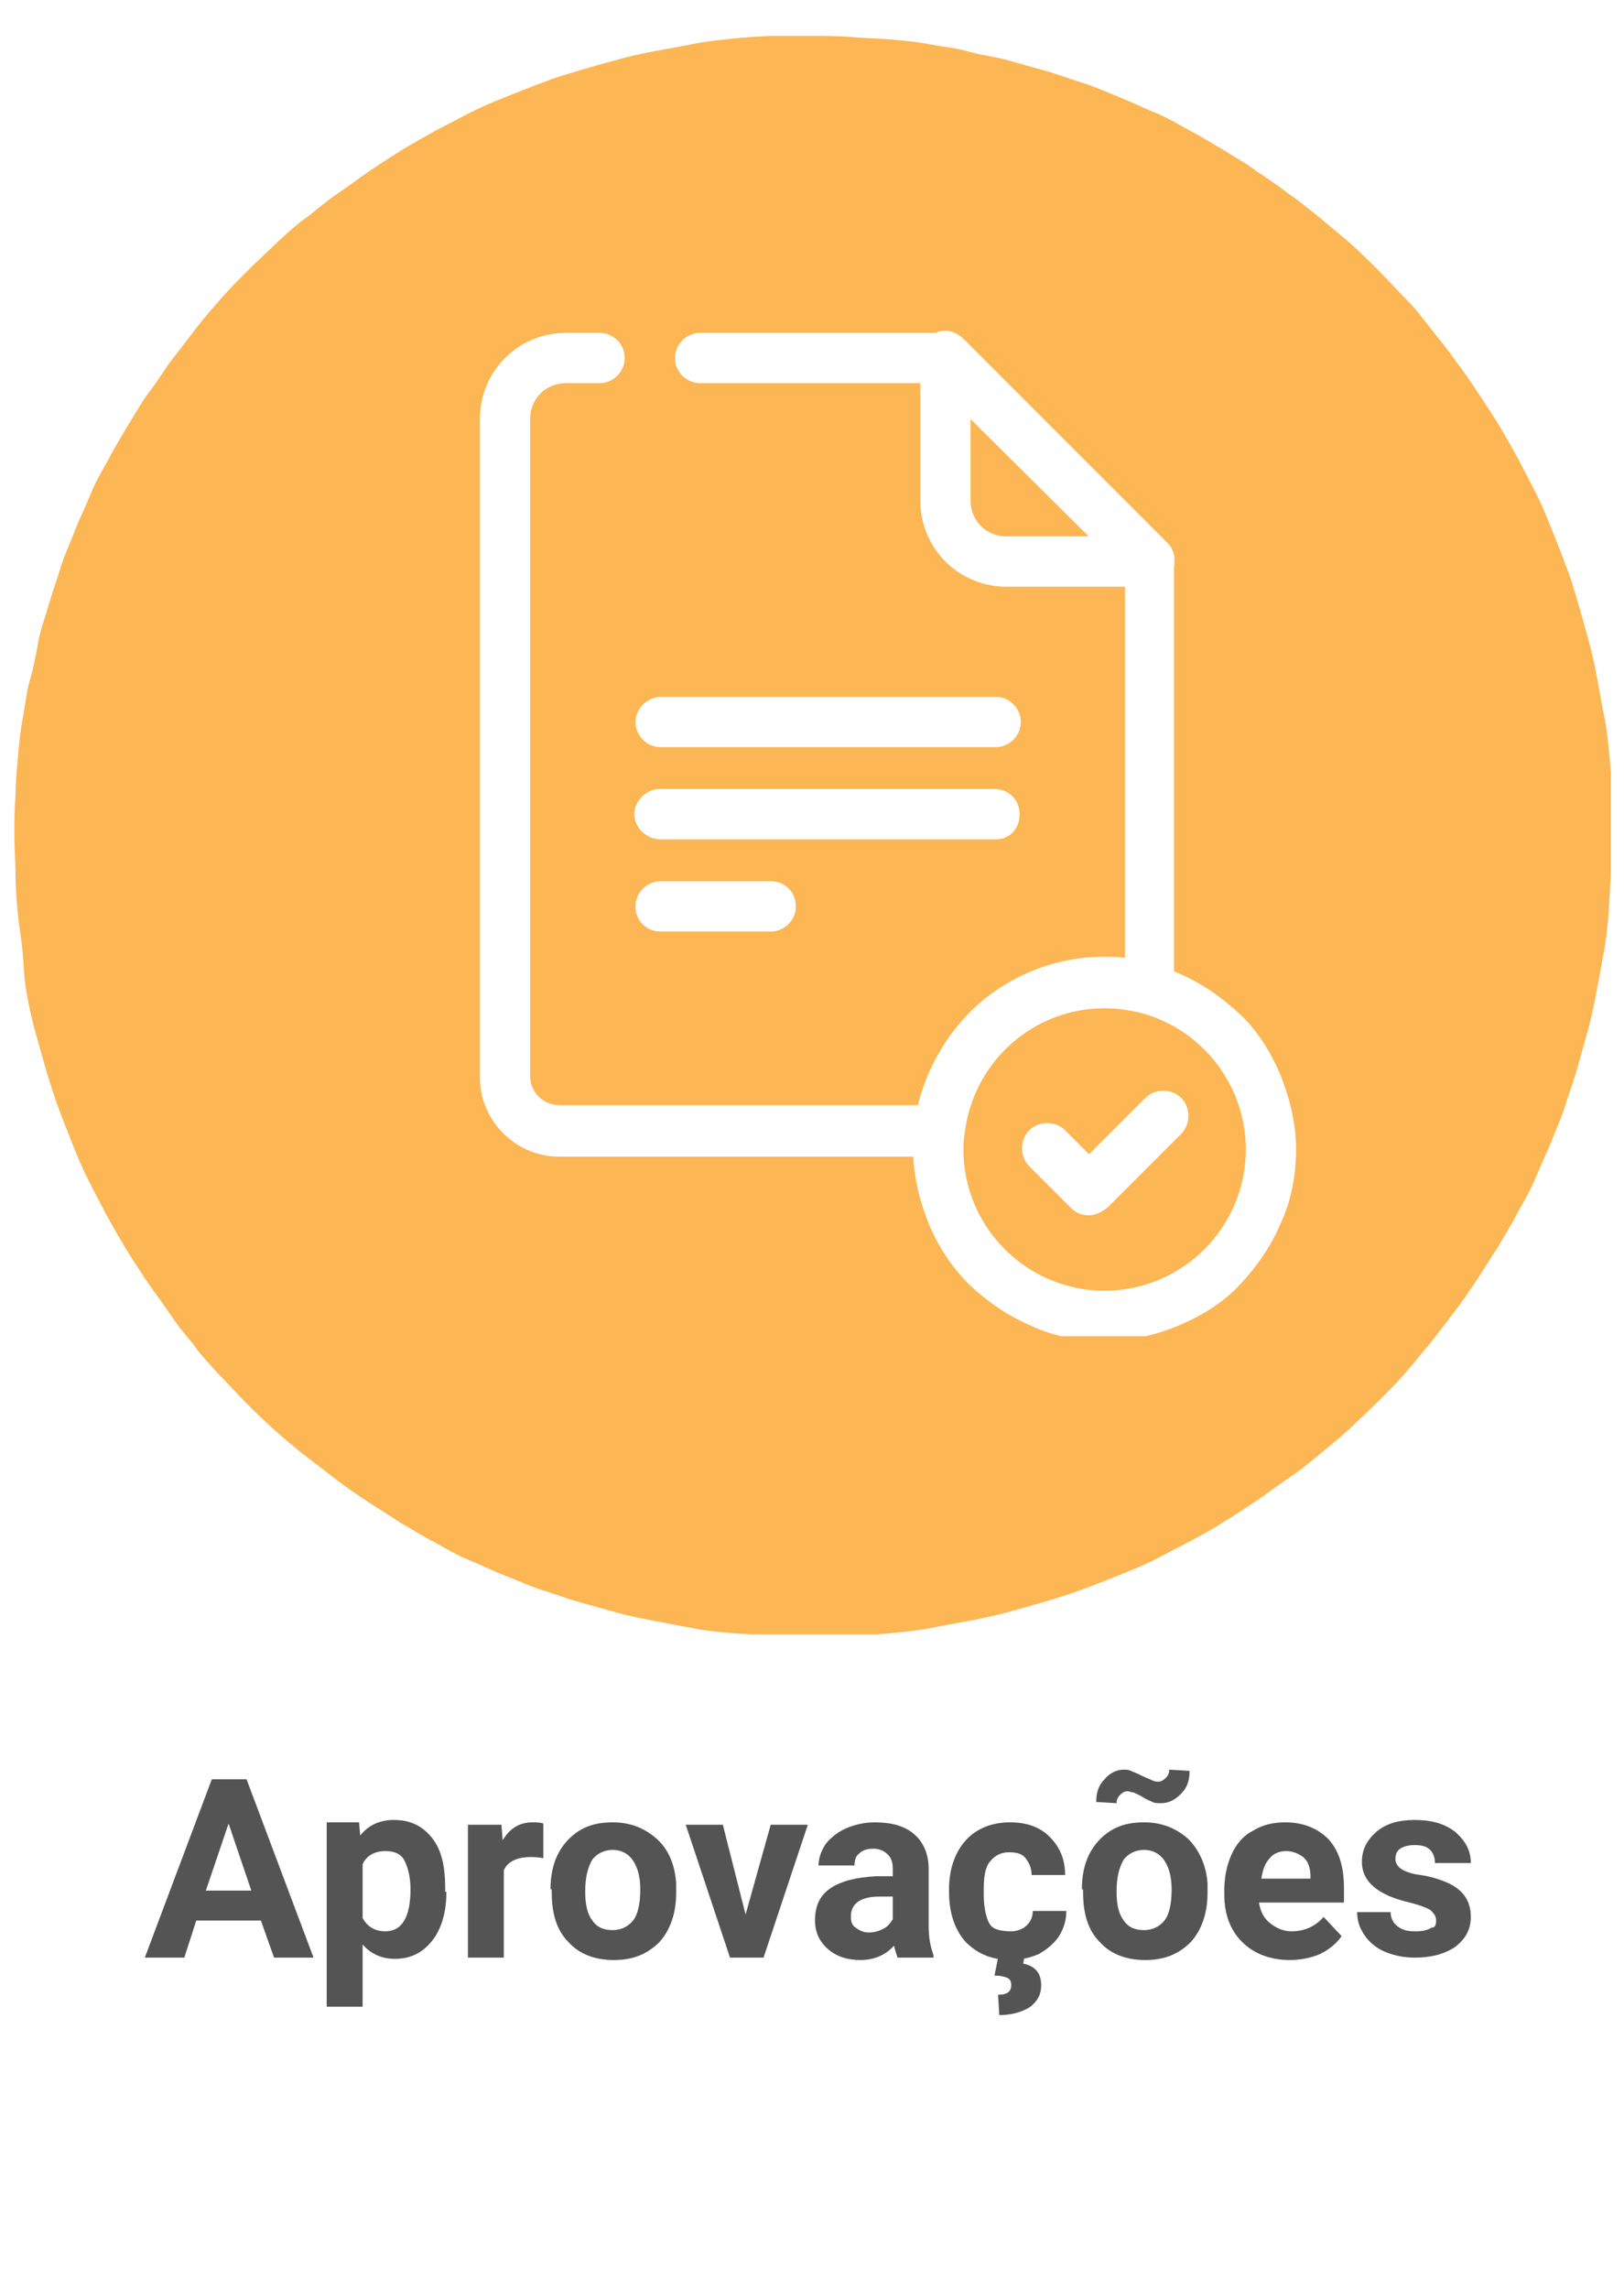 <?xml version="1.0" encoding="utf-8"?>
<!-- Generator: Adobe Illustrator 27.9.6, SVG Export Plug-In . SVG Version: 9.03 Build 54986)  -->
<svg version="1.1" id="Camada_2_00000054951416139493851310000007152787924522725763_"
	 xmlns="http://www.w3.org/2000/svg" xmlns:xlink="http://www.w3.org/1999/xlink" x="0px" y="0px" viewBox="0 0 135.7 191.2"
	 style="enable-background:new 0 0 135.7 191.2;" xml:space="preserve">
<style type="text/css">
	.st0{fill:#FFFFFF;}
	.st1{clip-path:url(#SVGID_00000002352491192875597270000014208367108225183902_);}
	.st2{fill:#FCB653;}
	.st3{clip-path:url(#SVGID_00000081617555057134872790000008618020511207345800_);}
	.st4{fill:#545454;}
</style>
<g>
	<g id="Camada_1-2">
		<g>
			<rect class="st0" width="135.7" height="191.2"/>
			<g>
				<g>
					<g>
						<g>
							<defs>
								<rect id="SVGID_1_" x="1.1" y="3" width="133.5" height="133.5"/>
							</defs>
							<clipPath id="SVGID_00000137113106890417754190000001832134793324977338_">
								<use xlink:href="#SVGID_1_"  style="overflow:visible;"/>
							</clipPath>
							<g style="clip-path:url(#SVGID_00000137113106890417754190000001832134793324977338_);">
								<path class="st2" d="M134.7,69.8c0,1.1,0,2.2-0.1,3.3s-0.1,2.2-0.2,3.3s-0.2,2.2-0.4,3.2c-0.2,1.1-0.4,2.2-0.6,3.2
									c-0.2,1.1-0.4,2.1-0.7,3.2s-0.6,2.1-0.9,3.2c-0.3,1.1-0.7,2.1-1,3.1s-0.8,2.1-1.2,3.1c-0.4,1-0.9,2-1.3,3s-1,2-1.5,2.9
									c-0.5,1-1.1,1.9-1.6,2.8c-0.6,0.9-1.2,1.9-1.8,2.8c-0.6,0.9-1.2,1.8-1.9,2.7s-1.3,1.7-2,2.6c-0.7,0.8-1.4,1.7-2.1,2.5
									c-0.7,0.8-1.5,1.6-2.3,2.4c-0.8,0.8-1.6,1.5-2.4,2.3c-0.8,0.7-1.6,1.4-2.5,2.1c-0.8,0.7-1.7,1.4-2.6,2s-1.8,1.3-2.7,1.9
									s-1.8,1.2-2.8,1.8c-0.9,0.6-1.9,1.1-2.8,1.6c-1,0.5-1.9,1-2.9,1.5c-1,0.5-2,0.9-3,1.3s-2,0.8-3.1,1.2s-2.1,0.7-3.1,1
									s-2.1,0.6-3.2,0.9c-1.1,0.3-2.1,0.5-3.2,0.7s-2.2,0.4-3.2,0.6s-2.2,0.3-3.2,0.4s-2.2,0.2-3.3,0.2s-2.2,0.1-3.3,0.1
									s-2.2,0-3.3-0.1c-1.1-0.1-2.2-0.1-3.3-0.2s-2.2-0.2-3.2-0.4c-1.1-0.2-2.2-0.4-3.2-0.6s-2.1-0.4-3.2-0.7s-2.1-0.6-3.2-0.9
									s-2.1-0.7-3.1-1s-2-0.8-3.1-1.2c-1-0.4-2-0.9-3-1.3s-2-1-2.9-1.5c-1-0.5-1.9-1.1-2.8-1.6c-0.9-0.6-1.9-1.2-2.8-1.8
									c-0.9-0.6-1.8-1.2-2.7-1.9c-0.9-0.7-1.7-1.3-2.6-2c-0.9-0.7-1.7-1.4-2.5-2.1c-0.8-0.7-1.6-1.5-2.4-2.3
									c-0.8-0.8-1.5-1.6-2.3-2.4c-0.7-0.8-1.5-1.6-2.1-2.5c-0.7-0.8-1.4-1.7-2-2.6s-1.3-1.8-1.9-2.7s-1.2-1.8-1.8-2.8
									s-1.1-1.9-1.6-2.8c-0.5-1-1-1.9-1.5-2.9c-0.5-1-0.9-2-1.3-3s-0.8-2-1.2-3.1s-0.7-2.1-1-3.1c-0.3-1.1-0.6-2.1-0.9-3.2
									c-0.3-1.1-0.5-2.1-0.7-3.2S2,80.7,1.9,79.6s-0.3-2.2-0.4-3.2c-0.1-1.1-0.2-2.2-0.2-3.3c0-1.1-0.1-2.2-0.1-3.3s0-2.2,0.1-3.3
									c0-1.1,0.1-2.2,0.2-3.3s0.2-2.2,0.4-3.2s0.3-2.2,0.6-3.2s0.5-2.1,0.7-3.2s0.6-2.1,0.9-3.2c0.3-1,0.7-2.1,1-3.1
									s0.8-2,1.2-3.1c0.4-1,0.9-2,1.3-3s1-2,1.5-2.9c0.5-1,1.1-1.9,1.6-2.8c0.6-0.9,1.1-1.9,1.8-2.8s1.2-1.8,1.9-2.7
									s1.3-1.7,2-2.6c0.7-0.9,1.4-1.7,2.1-2.5s1.5-1.6,2.3-2.4s1.6-1.5,2.4-2.3c0.8-0.7,1.6-1.5,2.5-2.1c0.9-0.7,1.7-1.4,2.6-2
									c0.9-0.6,1.8-1.3,2.7-1.9c0.9-0.6,1.8-1.2,2.8-1.8s1.9-1.1,2.8-1.6c1-0.5,1.9-1,2.9-1.5s2-0.9,3-1.3s2-0.8,3.1-1.2
									c1-0.4,2.1-0.7,3.1-1s2.1-0.6,3.2-0.9c1.1-0.3,2.1-0.5,3.2-0.7s2.2-0.4,3.2-0.6c1.1-0.2,2.2-0.3,3.2-0.4
									c1.1-0.1,2.2-0.2,3.3-0.2S66.8,3,67.9,3s2.2,0,3.3,0.1s2.2,0.1,3.3,0.2c1.1,0.1,2.2,0.2,3.2,0.4s2.2,0.3,3.2,0.6
									s2.1,0.4,3.2,0.7c1.1,0.3,2.1,0.6,3.2,0.9s2.1,0.7,3.1,1s2.1,0.8,3.1,1.2c1,0.4,2,0.9,3,1.3s2,1,2.9,1.5
									c1,0.5,1.9,1.1,2.8,1.6c0.9,0.6,1.9,1.1,2.8,1.8c0.9,0.6,1.8,1.2,2.7,1.9c0.9,0.6,1.7,1.3,2.6,2c0.8,0.7,1.7,1.4,2.5,2.1
									c0.8,0.7,1.6,1.5,2.4,2.3c0.8,0.8,1.5,1.6,2.3,2.4s1.4,1.6,2.1,2.5c0.7,0.9,1.4,1.7,2,2.6c0.7,0.9,1.3,1.8,1.9,2.7
									c0.6,0.9,1.2,1.8,1.8,2.8s1.1,1.9,1.6,2.8c0.5,1,1,1.9,1.5,2.9c0.5,1,0.9,2,1.3,3s0.8,2,1.2,3.1c0.4,1,0.7,2.1,1,3.1
									c0.3,1,0.6,2.1,0.9,3.2c0.3,1.1,0.5,2.1,0.7,3.2s0.4,2.2,0.6,3.2s0.3,2.2,0.4,3.2c0.1,1.1,0.2,2.2,0.2,3.3
									S134.7,68.7,134.7,69.8L134.7,69.8z"/>
							</g>
						</g>
						<g>
							<defs>
								<rect id="SVGID_00000031902051347302390950000006385442007950392500_" x="40.1" y="27.6" width="68.2" height="84"/>
							</defs>
							<clipPath id="SVGID_00000152263904125456258260000007607331455461676933_">
								<use xlink:href="#SVGID_00000031902051347302390950000006385442007950392500_"  style="overflow:visible;"/>
							</clipPath>
							<g style="clip-path:url(#SVGID_00000152263904125456258260000007607331455461676933_);">
								<path class="st0" d="M92.3,84.2c-6.5,0-11.8,5.3-11.8,11.8s5.3,11.8,11.8,11.8s11.8-5.3,11.8-11.8S98.8,84.2,92.3,84.2z
									 M92.3,112c-2.2,0-4.3-0.4-6.2-1.3c-1.9-0.8-3.6-2-5.1-3.4c-1.5-1.5-2.6-3.2-3.4-5.1c-0.8-2-1.3-4.1-1.3-6.2
									s0.4-4.3,1.3-6.2c0.8-1.9,2-3.6,3.4-5.1s3.2-2.6,5.1-3.4c2-0.8,4.1-1.3,6.2-1.3s4.3,0.4,6.2,1.3c1.9,0.8,3.6,2,5.1,3.4
									s2.6,3.2,3.4,5.1c0.8,2,1.3,4.1,1.3,6.2s-0.4,4.3-1.3,6.2c-0.8,1.9-2,3.6-3.4,5.1s-3.2,2.6-5.1,3.4
									C96.6,111.5,94.5,112,92.3,112z"/>
								<path class="st0" d="M97.6,45.4l-17-17c-0.4-0.4-0.9-0.6-1.5-0.6H58.5c-1.2,0-2.1,1-2.1,2.1l0,0c0,1.2,1,2.1,2.1,2.1h19.6
									L94,47.8V80c-0.6-0.1-1.1-0.1-1.7-0.1c-4,0-7.8,1.5-10.7,4.1c-2.4,2.2-4.1,5.1-4.9,8.3h-30c-1.3,0-2.4-1.1-2.4-2.4V35
									c0-1.7,1.3-3,3-3h2.8c1.2,0,2.1-1,2.1-2.1l0,0c0-1.2-1-2.1-2.1-2.1h-2.8c-4,0-7.2,3.2-7.2,7.2v55c0,3.6,3,6.6,6.6,6.6h31.8
									c1.1,0,2-0.8,2.1-1.9c0.7-6,5.7-10.5,11.7-10.5c1.1,0,2.2,0.2,3.2,0.4c0.6,0.2,1.3,0.1,1.8-0.3c0.5-0.4,0.8-1,0.8-1.7V46.9
									C98.2,46.4,98,45.8,97.6,45.4L97.6,45.4z"/>
								<path class="st0" d="M83.2,62.4h-28c-1.2,0-2.1-1-2.1-2.1s1-2.1,2.1-2.1h28c1.2,0,2.1,1,2.1,2.1S84.4,62.4,83.2,62.4z"/>
								<path class="st0" d="M83.2,70.1h-28C54,70.1,53,69.1,53,68s1-2.1,2.1-2.1h28c1.2,0,2.1,0.9,2.1,2.1S84.4,70.1,83.2,70.1z"/>
								<path class="st0" d="M64.4,77.8h-9.2c-1.2,0-2.1-0.9-2.1-2.1s1-2.1,2.1-2.1h9.2c1.2,0,2.1,0.9,2.1,2.1S65.5,77.8,64.4,77.8z
									"/>
								<path class="st0" d="M91,101.5L91,101.5c-0.6,0-1.1-0.2-1.5-0.6L86,97.4c-0.8-0.8-0.8-2.2,0-3c0.8-0.8,2.2-0.8,3,0l2,2
									l4.7-4.7c0.8-0.8,2.2-0.8,3,0c0.8,0.8,0.8,2.2,0,3l-6.1,6.1C92.1,101.2,91.6,101.5,91,101.5L91,101.5z"/>
								<path class="st0" d="M81.1,35v6.8c0,1.7,1.3,3,3,3H91L81.1,35z M96.1,49H84.1c-4,0-7.2-3.2-7.2-7.2v-12c0-0.9,0.5-1.6,1.3-2
									s1.7-0.1,2.3,0.5l17,17c0.6,0.6,0.8,1.5,0.5,2.3C97.7,48.5,96.9,49,96.1,49L96.1,49z"/>
							</g>
						</g>
					</g>
				</g>
				<rect x="13.1" y="163.9" class="st0" width="11.4" height="24.4"/>
			</g>
		</g>
	</g>
	<g>
		<path class="st4" d="M21.8,160.4h-5.4l-1,3.1h-3.3l5.6-14.9h2.9l5.6,14.9h-3.3L21.8,160.4z M17.2,157.9H21l-1.9-5.6L17.2,157.9z"
			/>
		<path class="st4" d="M37.3,158c0,1.7-0.4,3.1-1.2,4.1c-0.8,1-1.8,1.5-3.1,1.5c-1.1,0-2-0.4-2.7-1.2v5.2h-3v-15.4h2.7l0.1,1.1
			c0.7-0.9,1.7-1.3,2.8-1.3c1.4,0,2.4,0.5,3.2,1.5s1.1,2.4,1.1,4.2V158z M34.3,157.8c0-1-0.2-1.8-0.5-2.4s-0.9-0.8-1.6-0.8
			c-0.9,0-1.6,0.4-1.9,1.1v4.5c0.4,0.7,1,1.1,1.9,1.1C33.6,161.3,34.3,160.1,34.3,157.8z"/>
		<path class="st4" d="M45.4,155.2c-0.4-0.1-0.8-0.1-1.1-0.1c-1.1,0-1.9,0.4-2.2,1.1v7.3h-3v-11.1h2.8l0.1,1.3
			c0.6-1,1.4-1.5,2.5-1.5c0.3,0,0.6,0,0.9,0.1L45.4,155.2z"/>
		<path class="st4" d="M46,157.8c0-1.1,0.2-2.1,0.6-2.9s1-1.5,1.8-2c0.8-0.5,1.7-0.7,2.8-0.7c1.5,0,2.7,0.5,3.7,1.4s1.5,2.2,1.6,3.7
			l0,0.8c0,1.7-0.5,3.1-1.4,4.1c-1,1-2.2,1.5-3.8,1.5s-2.9-0.5-3.8-1.5c-1-1-1.4-2.4-1.4-4.2V157.8z M48.9,158
			c0,1.1,0.2,1.9,0.6,2.4c0.4,0.6,1,0.8,1.7,0.8c0.7,0,1.3-0.3,1.7-0.8s0.6-1.4,0.6-2.6c0-1-0.2-1.8-0.6-2.4c-0.4-0.6-1-0.9-1.7-0.9
			c-0.7,0-1.3,0.3-1.7,0.8C49.1,156,48.9,156.8,48.9,158z"/>
		<path class="st4" d="M62.3,159.9l2.1-7.5h3.1l-3.7,11.1h-2.8l-3.7-11.1h3.1L62.3,159.9z"/>
		<path class="st4" d="M75,163.5c-0.1-0.3-0.2-0.6-0.3-1c-0.7,0.8-1.7,1.2-2.8,1.2c-1.1,0-2-0.3-2.7-0.9c-0.7-0.6-1.1-1.4-1.1-2.4
			c0-1.2,0.4-2.1,1.3-2.7c0.9-0.6,2.1-0.9,3.8-1h1.4v-0.6c0-0.5-0.1-0.9-0.4-1.2c-0.3-0.3-0.7-0.5-1.2-0.5c-0.5,0-0.9,0.1-1.2,0.4
			c-0.3,0.2-0.4,0.6-0.4,1h-3c0-0.6,0.2-1.2,0.6-1.8c0.4-0.5,1-1,1.7-1.3c0.7-0.3,1.5-0.5,2.4-0.5c1.4,0,2.5,0.3,3.3,1
			c0.8,0.7,1.2,1.7,1.2,2.9v4.8c0,1.1,0.2,1.8,0.4,2.4v0.2H75z M72.6,161.4c0.4,0,0.8-0.1,1.2-0.3c0.4-0.2,0.6-0.5,0.8-0.8v-1.9
			h-1.1c-1.5,0-2.3,0.5-2.4,1.5l0,0.2c0,0.4,0.1,0.7,0.4,0.9S72.1,161.4,72.6,161.4z"/>
		<path class="st4" d="M84.5,161.3c0.5,0,1-0.2,1.3-0.5s0.5-0.7,0.5-1.2h2.8c0,0.8-0.2,1.4-0.6,2.1c-0.4,0.6-1,1.1-1.7,1.5
			c-0.7,0.3-1.5,0.5-2.3,0.5c-1.6,0-2.8-0.5-3.8-1.5c-0.9-1-1.4-2.4-1.4-4.2v-0.2c0-1.7,0.5-3.1,1.4-4.1s2.2-1.5,3.7-1.5
			c1.4,0,2.5,0.4,3.3,1.2c0.8,0.8,1.3,1.8,1.3,3.2h-2.8c0-0.6-0.2-1-0.5-1.4c-0.3-0.4-0.8-0.5-1.4-0.5c-0.7,0-1.2,0.3-1.6,0.8
			c-0.4,0.5-0.5,1.3-0.5,2.4v0.3c0,1.1,0.2,2,0.5,2.5S83.8,161.3,84.5,161.3z M85.6,163.4l-0.1,0.6c1,0.2,1.5,0.8,1.5,1.8
			c0,0.8-0.3,1.3-0.9,1.8c-0.6,0.4-1.5,0.7-2.6,0.7l-0.1-1.7c0.8,0,1.1-0.3,1.1-0.8c0-0.3-0.1-0.5-0.3-0.6c-0.2-0.1-0.6-0.2-1.1-0.2
			l0.3-1.5H85.6z"/>
		<path class="st4" d="M90.4,157.8c0-1.1,0.2-2.1,0.6-2.9s1-1.5,1.8-2c0.8-0.5,1.7-0.7,2.8-0.7c1.5,0,2.7,0.5,3.7,1.4
			c0.9,0.9,1.5,2.2,1.6,3.7l0,0.8c0,1.7-0.5,3.1-1.4,4.1c-1,1-2.2,1.5-3.8,1.5s-2.9-0.5-3.8-1.5c-1-1-1.4-2.4-1.4-4.2V157.8z
			 M99.4,147.9c0,0.8-0.2,1.4-0.7,1.9c-0.5,0.5-1,0.8-1.7,0.8c-0.3,0-0.5,0-0.7-0.1c-0.2-0.1-0.5-0.2-0.8-0.4s-0.6-0.3-0.8-0.4
			c-0.2,0-0.3-0.1-0.5-0.1c-0.2,0-0.4,0.1-0.6,0.3c-0.2,0.2-0.3,0.4-0.3,0.7l-1.7-0.1c0-0.8,0.2-1.4,0.7-1.9c0.4-0.5,1-0.8,1.6-0.8
			c0.2,0,0.4,0,0.6,0.1c0.2,0.1,0.5,0.2,0.9,0.4s0.7,0.3,0.9,0.4s0.3,0.1,0.5,0.1c0.2,0,0.4-0.1,0.6-0.3c0.2-0.2,0.3-0.4,0.3-0.7
			L99.4,147.9z M93.3,158c0,1.1,0.2,1.9,0.6,2.4c0.4,0.6,1,0.8,1.7,0.8c0.7,0,1.3-0.3,1.7-0.8s0.6-1.4,0.6-2.6c0-1-0.2-1.8-0.6-2.4
			c-0.4-0.6-1-0.9-1.7-0.9c-0.7,0-1.3,0.3-1.7,0.8C93.5,156,93.3,156.8,93.3,158z"/>
		<path class="st4" d="M107.8,163.7c-1.6,0-3-0.5-4-1.5c-1-1-1.5-2.3-1.5-4v-0.3c0-1.1,0.2-2.1,0.6-3c0.4-0.9,1-1.6,1.8-2
			c0.8-0.5,1.7-0.7,2.7-0.7c1.5,0,2.7,0.5,3.6,1.4c0.9,1,1.3,2.3,1.3,4.1v1.2h-7.1c0.1,0.7,0.4,1.3,0.9,1.7c0.5,0.4,1.1,0.7,1.8,0.7
			c1.1,0,2-0.4,2.7-1.2l1.5,1.6c-0.4,0.6-1,1.1-1.8,1.5C109.6,163.5,108.7,163.7,107.8,163.7z M107.5,154.6c-0.6,0-1.1,0.2-1.4,0.6
			c-0.4,0.4-0.6,1-0.7,1.7h4.1v-0.2c0-0.7-0.2-1.2-0.5-1.5S108.1,154.6,107.5,154.6z"/>
		<path class="st4" d="M120,160.4c0-0.4-0.2-0.6-0.5-0.9c-0.4-0.2-0.9-0.4-1.7-0.6c-2.6-0.6-4-1.7-4-3.4c0-1,0.4-1.8,1.2-2.5
			c0.8-0.7,1.9-1,3.2-1c1.4,0,2.5,0.3,3.4,1c0.8,0.7,1.3,1.5,1.3,2.6h-3c0-0.4-0.1-0.8-0.4-1.1c-0.3-0.3-0.7-0.4-1.3-0.4
			c-0.5,0-0.9,0.1-1.2,0.3c-0.3,0.2-0.4,0.5-0.4,0.9c0,0.3,0.2,0.6,0.5,0.8c0.3,0.2,0.8,0.4,1.6,0.5c0.7,0.1,1.4,0.3,1.9,0.5
			c1.6,0.6,2.3,1.6,2.3,3c0,1-0.4,1.8-1.3,2.5c-0.9,0.6-2,0.9-3.4,0.9c-0.9,0-1.8-0.2-2.5-0.5c-0.7-0.3-1.3-0.8-1.7-1.4
			c-0.4-0.6-0.6-1.2-0.6-1.9h2.8c0,0.5,0.2,0.9,0.6,1.2s0.8,0.4,1.5,0.4c0.6,0,1-0.1,1.3-0.3C119.9,161,120,160.8,120,160.4z"/>
	</g>
</g>
</svg>
